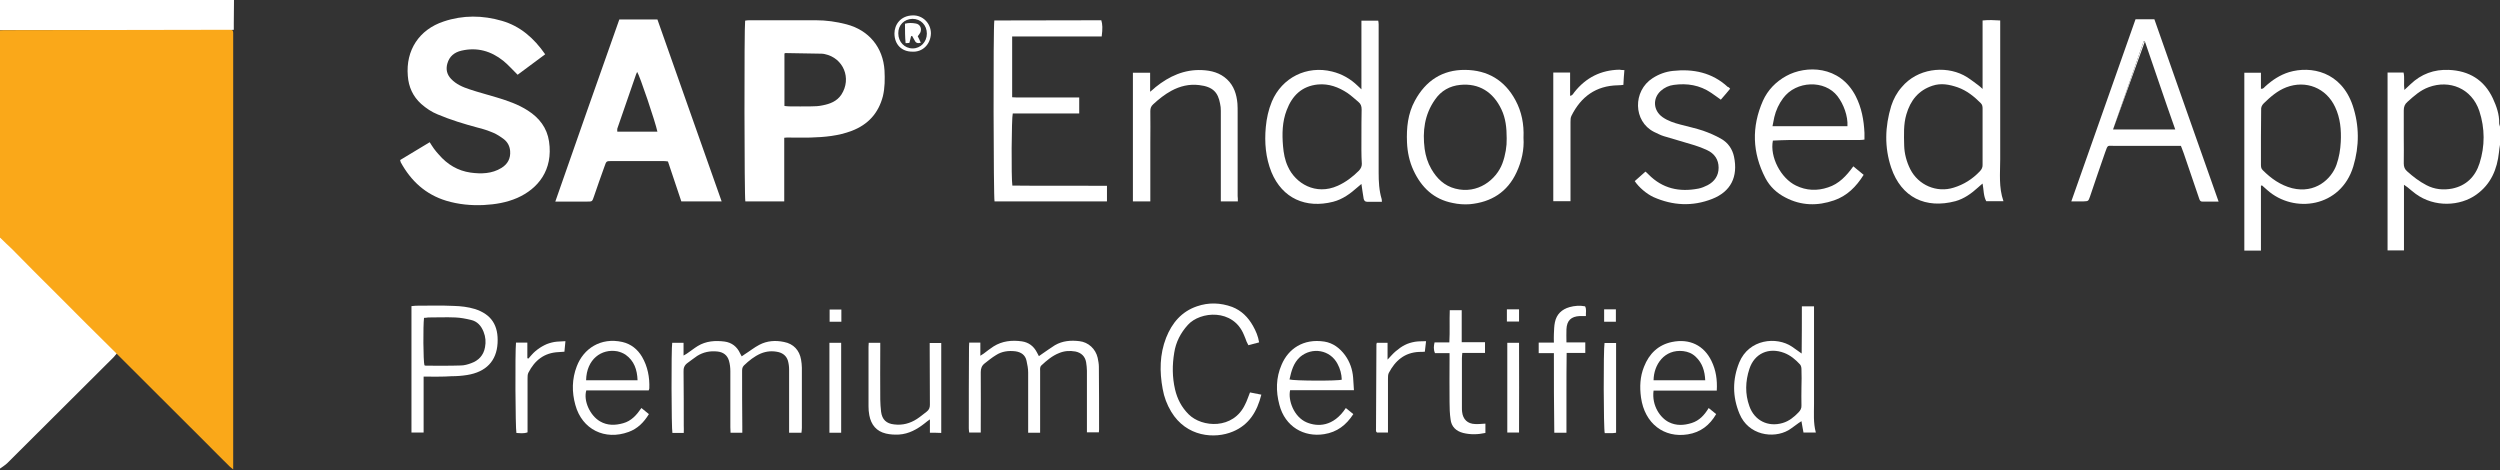 <?xml version="1.0" encoding="UTF-8"?>
<!-- Generator: Adobe Illustrator 27.4.1, SVG Export Plug-In . SVG Version: 6.00 Build 0)  -->
<svg xmlns="http://www.w3.org/2000/svg" xmlns:xlink="http://www.w3.org/1999/xlink" version="1.1" id="Layer_1" x="0px" y="0px" viewBox="0 0 1234 232" style="enable-background:new 0 0 1234 232;" xml:space="preserve">
<rect x="0" y="0" width="1234" height="232" fill="#333333" stroke="none"/>
<style type="text/css">
	.st0{fill:#FFFFFF;}
	.st1{fill:#FAA819;}
</style>
<g id="_x36_hTVnz_00000173161906250050355570000007547340407672683664_">
	<g>
		<path class="st0" d="M0,116.9c1.3,1.1,2.7,2.2,3.9,3.4c17.3,17.2,34.5,34.5,51.8,51.7c0.7,0.7,1.3,1.4,2.1,2.3    c-0.7,0.8-1.2,1.4-1.7,2c-17.4,17.4-34.9,34.8-52.4,52.2c-1.1,1.1-2.5,1.9-3.7,2.8C0,193.2,0,155.1,0,116.9z"></path>
		<path class="st0" d="M115.5,0c0,3.9-0.1,7.8-0.1,11.7c0,0.9,0,1.8,0,3c-1.4,0.1-2.6,0.2-3.9,0.2c-26,0-52.1,0-78.1,0    c-9.6,0-19.1,0-28.7,0c-1.6,0-3.1,0-4.7,0C0,10,0,5,0,0C38.5,0,77,0,115.5,0z"></path>
		<path class="st0" d="M1234,71.5c-0.2,1.2-0.4,2.4-0.5,3.6c-0.9,8.5-4,15.8-11.1,20.9c-8,5.8-20.7,6.5-30-0.3    c-1.4-1-2.7-2.2-4.1-3.3c-0.4-0.3-0.9-0.6-1.7-1.2c0,11,0,21.6,0,32.4c-2.8,0-5.4,0-8.1,0c0-29.2,0-58.5,0-87.8c2.6,0,5.2,0,7.9,0    c0.6,2.6,0,5.4,0.4,8.6c1.2-1.1,2.1-1.9,3-2.8c5.3-5.1,11.7-7.4,18.9-7.1c10,0.4,17.5,4.9,21.8,14.1c1.8,3.9,3.2,7.9,3.1,12.2    c0,0.7,0.4,1.4,0.5,2.1C1234,65.8,1234,68.6,1234,71.5z M1186.5,67.5C1186.5,67.5,1186.5,67.5,1186.5,67.5c0,4.4,0.1,8.8,0,13.2    c0,1.7,0.5,2.9,1.7,3.9c2.9,2.6,6,5,9.5,6.8c4,2.1,8.3,2.5,12.6,1.7c7-1.4,11.5-5.9,13.6-12.5c2.7-8.5,2.7-17.2-0.1-25.8    c-3.8-11.3-14.8-15.5-24.9-11.8c-4.2,1.5-7.4,4.4-10.6,7.3c-1.3,1.1-1.8,2.4-1.8,4.2C1186.5,58.9,1186.5,63.2,1186.5,67.5z"></path>
		<path class="st0" d="M269.1,26.8c-4.7,3.5-9.2,6.8-13.6,10.1c-2.5-2.4-4.6-4.9-7.1-6.9c-6-4.8-12.9-6.8-20.6-5    c-3.5,0.8-6,2.8-7,6.4c-0.8,2.9-0.2,5.4,1.9,7.6c2.5,2.6,5.7,4,9.1,5.1c4.4,1.5,8.9,2.6,13.4,4c5.3,1.6,10.6,3.4,15.4,6.5    c5.6,3.6,9.4,8.5,10.4,15.2c2.1,14.2-5.5,23.4-15.7,27.9c-5.3,2.3-10.8,3.2-16.5,3.5c-6.3,0.3-12.5-0.3-18.5-2.1    c-10.2-3.1-17.4-9.7-22.5-19c-0.1-0.2-0.1-0.5-0.3-1.1c4.8-2.9,9.6-5.8,14.6-8.8c0.8,1.2,1.4,2.3,2.1,3.2c0.7,1,1.6,2,2.4,2.9    c4.2,4.9,9.4,8,15.7,8.9c5.2,0.7,10.5,0.6,15.2-2.3c3.1-1.9,4.6-4.7,4.3-8.4c-0.2-2.4-1.3-4.4-3.1-5.8c-1.6-1.2-3.4-2.4-5.3-3.2    c-2.4-1-5-1.9-7.6-2.5c-6.7-1.8-13.3-3.8-19.7-6.5c-3-1.2-5.7-3-8.2-5.2c-4.1-3.7-6.2-8.4-6.6-13.8c-1.1-12.7,5.6-22.9,17.7-26.9    c9.5-3.2,19.2-3.1,28.8-0.3C256.7,12.9,263.5,18.7,269.1,26.8z"></path>
		<path class="st0" d="M387.1,68c0,10.5,0,20.9,0,31.4c-6.6,0-12.9,0-19.2,0c-0.5-1.8-0.6-85.8-0.1-89.2c0.6-0.1,1.2-0.2,1.9-0.2    c11,0,22,0,33,0c5.1,0,10.1,0.7,15.1,2c11.1,2.9,18.1,11.4,18.8,22.8c0.2,4.2,0.2,8.5-0.8,12.7c-2.2,8.4-7.3,14-15.4,17.1    c-6.6,2.5-13.4,3.1-20.4,3.3c-3.3,0.1-6.7,0-10,0C389,67.8,388.2,67.9,387.1,68z M387.2,26.4c0,8.7,0,17.2,0,25.9    c0.9,0.1,1.6,0.2,2.3,0.2c3.7,0,7.3,0.1,11,0c1.8,0,3.7-0.1,5.5-0.5c3.7-0.7,7.1-2,9.3-5.3c5.2-8,1-18.1-8.2-20    c-0.5-0.1-1-0.2-1.5-0.2c-5.8-0.1-11.6-0.2-17.5-0.3C387.9,26.1,387.6,26.2,387.2,26.4z"></path>
		<path class="st0" d="M305.7,9.6c6.3,0,12.5,0,18.8,0c10.5,29.9,21.1,59.7,31.7,89.8c-6.9,0-13.3,0-19.9,0    c-2.2-6.6-4.4-13.1-6.6-19.7c-0.8-0.1-1.4-0.2-2.1-0.2c-8.6,0-17.2,0-25.7,0c-2.6,0-2.6,0-3.5,2.6c-1.8,4.9-3.5,9.9-5.2,14.8    c-0.9,2.6-0.8,2.6-3.4,2.6c-4.2,0-8.3,0-12.5,0c-0.9,0-1.8,0-3.2,0C284.6,69.4,295.1,39.5,305.7,9.6z M324.5,65    c-1-4.8-8.8-27.9-10-29.5c-0.2,0.4-0.4,0.8-0.5,1.1c-3.1,9-6.2,17.9-9.3,26.9c-0.1,0.4,0,0.9,0,1.5C311.2,65,317.7,65,324.5,65z"></path>
		<path class="st0" d="M546.4,91.7c0,2.8,0,5.1,0,7.7c-18.6,0-37.1,0-55.5,0c-0.5-1.7-0.7-85.8-0.1-89.3c17.6-0.1,35.2,0,52.8-0.1    c0.6,1.9,0.7,4.1,0.2,8c-14.7,0-29.3,0-44.2,0c0,10.1,0,19.9,0,30c2.6,0.2,5.3,0.1,8.1,0.1c2.8,0,5.7,0,8.5,0c2.7,0,5.5,0,8.2,0    c2.7,0,5.4,0,8.3,0c0,2.8,0,5.2,0,7.9c-11.1,0-21.9,0-32.8,0c-0.6,1.9-0.8,31.7-0.2,35.6C515.1,91.8,530.7,91.6,546.4,91.7z"></path>
		<path class="st0" d="M978.6,43.9c0-11.6,0-22.6,0-33.8c2.9-0.3,5.7-0.2,8.7,0c0,1.2,0,2.2,0,3.1c0,21.8,0,43.6,0,65.4    c0,6.9-0.8,13.8,1.6,20.7c-3,0-5.7,0-8.5,0c-1.4-2.6-1.2-5.5-1.8-8.7c-0.9,0.8-1.6,1.3-2.2,1.9c-3.3,3-6.9,5.6-11.2,6.8    c-14.7,3.9-26.7-1.8-31.7-16.5c-3.4-10.1-3.1-20.3,0-30.5c1.1-3.4,2.8-6.6,5.2-9.3c7.7-9.2,21.1-10.7,30.5-5.9    c2.6,1.3,4.8,3.2,7.2,4.9C977.1,42.5,977.6,43,978.6,43.9z M978.6,67.6C978.6,67.6,978.6,67.6,978.6,67.6c0-4.7,0-9.3,0-14    c0-1-0.1-1.9-0.9-2.7c-3.3-3.3-6.9-6.2-11.4-7.8c-4.1-1.4-8.2-2.2-12.4-0.8c-7,2.3-10.9,7.3-12.9,14.1c-1.5,5-1.2,10.2-1.1,15.4    c0.1,4.1,1.2,8.1,3,11.7c4,7.9,13.1,11.8,21.5,9.1c4.9-1.5,9.2-4.2,12.8-8c1-1,1.5-2.1,1.4-3.5C978.6,76.6,978.6,72.1,978.6,67.6z    "></path>
		<path class="st0" d="M1095.1,99.5c-2.9,0-5.5,0-8,0c-1.2,0-1.4-0.9-1.7-1.8c-2.5-7.3-5-14.7-7.5-22c-0.4-1.2-0.9-2.3-1.4-3.7    c-0.9,0-1.8,0-2.7,0c-10.1,0-20.2,0-30.2,0c-3.5,0-3.1-0.7-4.5,3.2c-2.6,7.3-5,14.6-7.5,21.9c-0.8,2.2-0.8,2.2-3.1,2.3    c-1.9,0-3.8,0-6.1,0c10.6-30.2,21.2-60,31.7-89.9c3.1,0,6.1,0,9.3,0C1073.9,39.4,1084.4,69.3,1095.1,99.5z M1043,63.9    c10.3,0,20.3,0,30.7,0c-5.2-14.6-10-29.1-15-43.5c-0.2,0-0.4,0-0.6,0C1053.1,34.9,1048.1,49.3,1043,63.9z"></path>
		<path class="st0" d="M672,44.1c0-6.2,0-11.8,0-17.3c0-5.5,0-10.9,0-16.6c2.8,0,5.4,0,8.3,0c0.1,0.6,0.2,1.2,0.2,1.8    c0,24.4,0,48.8,0,73.2c0,4.4,0.2,8.8,1.5,13.1c0.1,0.3,0,0.6,0.1,1.3c-2.5,0-4.9,0-7.3,0c-1,0-1.5-0.6-1.7-1.5    c-0.4-2.3-0.7-4.6-1.1-7.3c-0.7,0.6-1.3,1.1-1.9,1.6c-3.6,3.2-7.4,6-12.1,7.2c-13.4,3.4-25-1.6-30.4-14.6    c-2.9-7.2-3.5-14.7-2.8-22.3c0.4-4.3,1.3-8.5,3-12.6c5-11.8,17.2-17.9,29.7-14.8c4.9,1.2,9.1,3.6,12.7,7.1    C670.6,42.8,671.1,43.2,672,44.1z M672,67.5C672,67.5,672,67.5,672,67.5c0-4.5,0-9,0.1-13.5c0-1.6-0.4-2.7-1.6-3.7    c-1.8-1.5-3.5-3.1-5.4-4.4c-4.4-2.9-9.2-4.7-14.6-4.2c-7.9,0.8-12.7,5.5-15.4,12.7c-2.2,5.7-2.3,11.7-1.8,17.7    c0.3,3.5,0.9,6.9,2.4,10.1c3.7,8.3,13.7,14.4,24.6,9.5c4-1.8,7.4-4.4,10.5-7.5c0.9-1,1.4-2,1.4-3.3C671.9,76.4,672,71.9,672,67.5z    "></path>
		<path class="st0" d="M1116,91.7c0,10.6,0,21.2,0,32c-2.8,0-5.5,0-8.2,0c0-29.3,0-58.5,0-87.8c2.8,0,5.4,0,8.2,0c0,2.7,0,5.3,0,7.9    c1.2,0.2,1.6-0.7,2.2-1.2c3.4-3.1,7.2-5.6,11.7-7c10.8-3.2,25.7-0.3,31.4,16.5c3.3,9.9,3.3,20,0.3,30    c-6.1,20.3-29.3,23.5-42.5,11.7c-0.9-0.8-1.7-1.5-2.6-2.3C1116.4,91.5,1116.2,91.6,1116,91.7z M1116,67.6    C1116,67.6,1116,67.6,1116,67.6c0,4.6,0,9.1,0,13.7c0,1,0.1,2,0.9,2.7c4.1,4.1,8.7,7.4,14.5,8.9c11.4,2.8,19.4-4.5,21.9-11.6    c1.3-3.7,1.9-7.4,2.1-11.2c0.3-5.9-0.2-11.8-2.8-17.3c-4.4-9.4-14.4-13.4-24.1-9.7c-4.4,1.7-7.8,4.7-11.1,7.9c-1,1-1.4,2-1.3,3.3    C1116.1,58.7,1116,63.2,1116,67.6z"></path>
		<path class="st0" d="M914.8,82.1c1.8,1.5,3.4,2.8,5.1,4.2c-3.7,5.9-8.2,10.4-14.6,12.6c-8.1,2.8-16.2,2.7-24-1.4    c-4.3-2.2-7.7-5.4-9.9-9.6c-6.5-12.5-6.9-25.3-1.2-38.2c2.4-5.3,6.4-9.4,11.5-12.2c9.6-5.3,26.4-5.4,34.3,10    c2.9,5.7,4,11.8,4.3,18.1c0,1,0,2,0,3.3c-0.7,0.1-1.5,0.2-2.3,0.2c-11.5,0-23,0-34.5,0c-2.8,0-5.6,0.2-8.4,0.3    c-1.6,8,3.9,18.6,11.4,22.2c5.1,2.5,10.5,2.7,15.8,0.9C907.7,90.8,911.4,86.8,914.8,82.1z M911.9,62.3c0.3-5-1.9-10.9-4.9-14.8    c-6.3-8.2-20.4-7.7-26.8,0.9c-2.1,2.8-3.6,6-4.4,9.4c-0.3,1.4-0.6,2.8-0.9,4.5C887.5,62.3,899.6,62.3,911.9,62.3z"></path>
		<path class="st0" d="M752,68c0.4,5.8-0.9,11.6-3.4,17c-4.5,9.8-12.5,14.8-23.1,15.8c-2.8,0.2-5.7,0-8.4-0.6    c-9.4-1.8-15.5-7.7-19.4-16.1c-2-4.3-3-9-3.2-13.8c-0.3-7.2,0.4-14.2,3.9-20.6c5.3-9.8,13.5-15.3,24.8-15.2    c11.1,0.1,19.5,5.1,24.8,14.9C751.1,55.1,752.3,61.3,752,68z M743.7,68.3c0-5.2-0.5-9.9-2.6-14.3c-4.1-8.7-11.2-13-20.3-12.1    c-5.2,0.5-9.5,2.9-12.5,7.3c-5.2,7.4-6.2,15.6-5.1,24.3c0.5,3.5,1.5,6.8,3.3,9.9c2.7,4.7,6.4,8.3,11.8,9.7    c11.1,2.9,20.3-4.4,23.3-12.5C743.1,76.5,743.8,72.2,743.7,68.3z"></path>
		<path class="st0" d="M611,99.4c-3,0-5.5,0-8.4,0c0-1.4,0-2.7,0-4c0-13.6,0-27.1,0-40.7c0-1.2-0.1-2.5-0.4-3.7    c-1-5.2-3.3-8.2-10.3-9c-4.9-0.6-9.4,0.5-13.7,2.8c-3.3,1.8-6.2,4.1-9,6.7c-1,0.9-1.4,1.9-1.4,3.3c0.1,5.2,0,10.5,0,15.7    c0,8.7,0,17.3,0,26c0,0.9,0,1.8,0,2.9c-3,0-5.7,0-8.6,0c0-21.1,0-42.2,0-63.5c2.8,0,5.5,0,8.5,0c0,3,0,5.9,0,9.4    c1.2-1,2-1.6,2.7-2.3c6.7-5.4,14.2-8.8,22.9-8.4c4.6,0.2,8.9,1.3,12.4,4.6c3.4,3.2,4.7,7.4,5.1,11.9c0.1,1.5,0.1,3,0.1,4.5    c0,13.7,0,27.5,0,41.2C611,97.5,611,98.3,611,99.4z"></path>
		<path class="st0" d="M854,43.8c-1.5,1.8-3,3.6-4.6,5.4c-1.7-1.2-3.3-2.4-4.8-3.4c-5.6-3.8-11.8-4.8-18.4-3.9    c-2.4,0.3-4.6,1.3-6.5,3c-4.1,3.8-3.6,9.7,0.9,12.9c2.7,1.9,5.8,2.9,8.9,3.7c3.7,1,7.5,1.8,11.1,3c3.1,1.1,6.2,2.4,9.1,4.1    c3.3,1.9,5.4,5,6.2,8.7c2.1,10-1.6,17.3-10.8,20.9c-9.7,3.8-19.4,3.3-28.9-0.9c-3.5-1.6-7.3-4.9-9.3-7.9c1.7-1.5,3.4-3,5.3-4.7    c0.3,0.3,1,0.8,1.5,1.4c6.9,7,15.2,8.8,24.6,7c1.6-0.3,3.2-1,4.6-1.7c3.4-1.8,5.4-4.7,5.4-8.6c0-4-2-7-5.7-8.7    c-2.6-1.2-5.4-2.2-8.2-3c-4.4-1.4-8.8-2.5-13.2-3.9c-1.7-0.5-3.2-1.4-4.8-2.1c-10.3-5.2-10.5-20.2-0.7-26.5c3.1-2,6.4-3.2,10-3.6    c10.1-1.1,19.4,0.8,27.1,7.9C853.3,43,853.6,43.3,854,43.8z"></path>
		<path class="st0" d="M337.5,213.7c-2.2,0-4,0-5.6,0c-0.5-1.9-0.6-41.8-0.1-44.5c1.8,0,3.6,0,5.6,0c0,2,0,4,0,6.3    c0.8-0.5,1.3-0.7,1.7-1c1.8-1.2,3.5-2.6,5.3-3.7c4.1-2.5,8.7-2.8,13.3-2.2c3.5,0.5,6.1,2.5,7.6,5.8c0.2,0.4,0.5,0.9,0.8,1.5    c0.6-0.4,1.1-0.8,1.6-1.1c2.4-1.5,4.6-3.3,7.1-4.6c3.8-2,8-2.3,12.2-1.4c4.7,0.9,7.6,4.1,8.4,8.7c0.2,1.3,0.4,2.6,0.4,4    c0,9.9,0,19.8,0,29.7c0,0.7-0.1,1.5-0.2,2.4c-2,0-3.8,0-6.1,0c0-0.9,0-1.8,0-2.7c0-9.5,0-19,0-28.5c0-1.5-0.2-3-0.6-4.4    c-0.7-2.2-2.3-3.6-4.6-4.2c-3-0.7-5.9-0.5-8.8,0.7c-3.2,1.4-5.8,3.5-8.3,5.9c-0.9,0.9-0.9,1.9-0.9,3c0,9,0,18,0.1,27    c0,1,0,2,0,3.2c-2,0-3.8,0-5.8,0c0-0.9-0.1-1.8-0.1-2.7c0-9.2,0-18.5,0-27.7c0-1.7-0.2-3.5-0.7-5.2c-0.8-2.7-2.8-4.2-5.7-4.5    c-3.6-0.4-7,0.3-10,2.2c-1.7,1.1-3.2,2.4-4.8,3.5c-1.5,1.1-2,2.5-1.9,4.3c0.1,8.9,0.1,17.8,0.1,26.7    C337.6,211.3,337.5,212.4,337.5,213.7z"></path>
		<path class="st0" d="M513.4,213.6c-2.2,0-3.9,0-5.9,0c0-1,0-1.9,0-2.8c0-9,0-18,0-27c0-1.9-0.4-3.8-0.8-5.7    c-0.6-2.9-2.7-4.3-5.5-4.7c-3.4-0.4-6.7,0-9.6,1.9c-2,1.2-3.8,2.7-5.6,4.1c-1.4,1.1-1.9,2.5-1.9,4.3c0.1,9,0,18,0,27    c0,0.9,0,1.8,0,2.8c-2,0-3.7,0-5.7,0c-0.1-0.7-0.2-1.4-0.2-2.1c0-13.3,0-26.6,0.1-40c0-0.7,0.1-1.5,0.1-2.3c1.8,0,3.6,0,5.5,0    c0,2.1,0,4.1,0,6.5c0.8-0.5,1.3-0.8,1.7-1.1c1.6-1.2,3.2-2.5,4.8-3.5c4.3-2.7,9.1-3.2,14-2.5c3.3,0.5,5.8,2.3,7.4,5.4    c0.3,0.6,0.6,1.1,1,1.9c0.6-0.4,1.1-0.8,1.7-1.2c2.1-1.4,4.1-2.9,6.2-4.2c3.8-2.2,7.9-2.5,12.1-2c4.4,0.5,8,3.8,9,8.2    c0.3,1.5,0.6,3,0.6,4.4c0.1,10.3,0.1,20.6,0.1,31c0,0.4-0.1,0.8-0.1,1.4c-1.9,0-3.7,0-5.9,0c0-0.9,0-1.8,0-2.7    c0-9.2,0-18.5,0-27.7c0-1.4-0.2-2.8-0.4-4.2c-0.5-2.9-2.4-4.7-5.3-5.3c-2.8-0.5-5.5-0.3-8.1,0.8c-3.3,1.3-6,3.6-8.6,6    c-0.9,0.8-0.7,1.8-0.7,2.8c0,9.2,0,18.3,0,27.5C513.4,211.5,513.4,212.4,513.4,213.6z"></path>
		<path class="st0" d="M889.4,151.2c2.1,0,3.9,0,6,0c0,1.1,0,2.1,0,3c0,15.1,0,30.1,0,45.2c0,4.6-0.4,9.3,0.9,14.1    c-2.1,0-3.9,0-6.1,0c-0.3-1.8-0.7-3.6-1-5.6c-0.5,0.3-1,0.6-1.4,0.9c-1.7,1.2-3.3,2.5-5.1,3.6c-7.4,4.2-19.7,2.5-24.1-8.2    c-3.5-8.4-3.5-16.9-0.1-25.3c4.8-11.6,18.4-12.9,26-7.8c1.5,1,2.9,2.1,4.8,3.4C889.4,166.5,889.4,158.9,889.4,151.2z M889.2,191.2    C889.2,191.2,889.2,191.2,889.2,191.2c0.1-3,0.1-6,0-9c0-0.8-0.2-1.7-0.7-2.3c-2.2-2.4-4.7-4.5-7.8-5.7    c-7.6-2.9-14.7,0.2-17.2,7.9c-2,6.1-2.2,12.3,0,18.4c2.5,7.1,9.2,10.4,16.4,8.3c3.1-0.9,5.6-2.9,7.8-5.2c1-1,1.6-2.1,1.5-3.5    C889.1,197.1,889.2,194.1,889.2,191.2z"></path>
		<path class="st0" d="M209.1,185.9c0,9.4,0,18.4,0,27.6c-2.1,0-4,0-6,0c0-20.8,0-41.5,0-62.4c0.8-0.1,1.5-0.1,2.2-0.2    c6.2,0,12.5-0.2,18.7,0.1c3.5,0.1,7,0.5,10.3,1.5c8.3,2.6,11.8,8.2,11.3,16.9c-0.5,8.8-5.7,14.2-15,15.7c-2.5,0.4-5.1,0.6-7.7,0.6    C218.5,186,214,185.9,209.1,185.9z M209.3,156.9c-0.5,3.7-0.4,21.5,0.2,23.4c0.2,0.1,0.5,0.2,0.7,0.2c5.7,0,11.5,0.1,17.2-0.1    c1.7,0,3.5-0.5,5.1-1.1c3.7-1.3,6.2-3.9,6.9-7.9c0.5-2.6,0.3-5.1-0.7-7.6c-1.2-3-3.1-5.2-6.3-5.9c-2.5-0.6-5.1-1.1-7.6-1.2    c-4.5-0.2-9,0-13.5,0C210.7,156.8,210.1,156.9,209.3,156.9z"></path>
		<path class="st0" d="M617,193.7c1.7,0.3,3.5,0.7,5.6,1.1c-2.1,8.4-6.1,14.9-14,18.2c-9,3.8-23,2.7-30.5-9.8    c-2.1-3.5-3.5-7.2-4.2-11.2c-1.6-8.6-1.5-17.1,1.7-25.3c2.9-7.3,7.6-12.9,15.2-15.5c5.8-2,11.6-1.8,17.4,0.3    c4.6,1.8,7.9,5.1,10.3,9.4c1.4,2.5,2.5,5,3,8.1c-1.8,0.5-3.5,0.9-5.3,1.4c-0.3-0.6-0.6-1.2-0.9-1.8c-0.4-1.1-0.8-2.2-1.3-3.3    c-5.3-13.1-21.6-11.7-27.7-4.9c-3.6,4-5.9,8.5-6.7,13.7c-1,6-1,12.1,0.4,18.1c1.1,4.7,3.2,8.8,6.7,12.3c6.6,6.6,22.1,7.6,27.9-4.9    C615.5,197.9,616.1,195.9,617,193.7z"></path>
		<path class="st0" d="M801.8,34.6c-0.2,2.5-0.4,4.8-0.5,7.3c-0.9,0.1-1.8,0.2-2.7,0.2c-10.8,0.2-18.2,5.6-22.9,15    c-0.5,0.9-0.5,2.1-0.5,3.1c0,12,0,24,0,36c0,1,0,2,0,3.1c-2.9,0-5.6,0-8.5,0c0-21.1,0-42.2,0-63.5c2.7,0,5.4,0,8.3,0    c0,3.8,0,7.6,0,11.5c1.3-0.2,1.6-1.2,2.1-1.8c5.7-7.2,13.1-10.9,22.2-11.1C800,34.5,800.8,34.6,801.8,34.6z"></path>
		<path class="st0" d="M847.4,192.8c-10.5,0-20.9,0-31.2,0c-1,7.6,3.5,13.6,7.6,15.6c3.6,1.8,7.4,1.6,11.2,0.4    c3.8-1.2,6.3-3.9,8.4-7.4c1.3,1.1,2.4,2,3.7,3c-3.2,5.5-7.7,9-14,10c-11.7,1.9-21.3-5.3-23.1-18.2c-0.7-5.2-0.5-10.3,1.5-15.2    c2.5-6.4,7-10.8,13.8-12.2c8.7-1.8,15.8,1.7,19.5,9.4C847,182.7,847.7,187.5,847.4,192.8z M841.7,187.7c-0.2-4.5-1.4-8.5-4.7-11.6    c-1.8-1.7-3.8-2.5-6.2-2.8c-9.2-1-14.5,6.6-14.6,14.4C824.6,187.7,833,187.7,841.7,187.7z"></path>
		<path class="st0" d="M320.2,192.7c-10.3,0-20.6,0-30.8,0c-1.5,5.1,1.8,12.4,6.8,15.3c3.6,2.1,7.5,2,11.4,0.9c4-1.1,6.6-4,9-7.5    c1.3,1,2.4,1.9,3.7,3c-2.5,4.1-5.6,7.2-10,8.8c-11.7,4.3-23-1.2-26.3-13.3c-1.8-6.4-1.7-12.9,0.7-19.1c3.3-8.7,11.8-14.4,22.5-12    c4.3,1,7.5,3.6,9.7,7.3c2.8,4.8,3.8,10.1,3.6,15.6C320.5,192,320.3,192.3,320.2,192.7z M314.7,187.7c-0.2-5.3-1.7-9.6-5.9-12.6    c-1.2-0.8-2.7-1.4-4.1-1.7c-7.8-1.4-15.2,3.9-15.4,14.3C297.6,187.7,306,187.7,314.7,187.7z"></path>
		<path class="st0" d="M664.3,201.4c1.3,1,2.4,2,3.7,3c-3.5,5.4-8,8.9-14.4,9.9c-10,1.6-19.3-3.7-22.1-14.5    c-1.8-6.7-1.7-13.4,1.1-19.8c3.3-7.8,10.7-13,21.1-11.4c4.3,0.7,7.6,3.2,10.2,6.7c2.4,3.3,3.7,7.1,4,11.1c0.2,2,0.2,4,0.4,6.2    c-10.7,0-21.1,0-31.5,0c-1.1,4.9,1.8,13.2,8.2,15.9C650.3,210.7,658.1,210.8,664.3,201.4z M636.5,187.3c2.1,0.7,23.8,0.8,25.8,0.1    c-0.1-2.8-0.8-5.4-2.1-7.8c-3.6-6.9-12.5-8.5-18.5-3.4C638.4,179.2,637.4,183.2,636.5,187.3z"></path>
		<path class="st0" d="M459,213.6c0-2.1,0-4,0-6.6c-1.1,0.8-1.8,1.3-2.5,1.9c-3.8,3-7.9,5.3-12.8,5.6c-2.1,0.1-4.3,0-6.4-0.5    c-4.7-1.1-7.3-4.3-8.2-9c-0.3-1.5-0.4-3-0.4-4.5c0-9.7,0-19.5,0-29.2c0-0.7,0.1-1.3,0.1-2.1c1.9,0,3.6,0,5.7,0c0,1.1,0,2,0,3    c0,8.3-0.1,16.6,0,25c0,2,0.2,4,0.4,6c0.5,3.9,2.6,5.9,6.5,6.3c4.1,0.5,7.8-0.5,11.2-2.7c1.7-1.1,3.2-2.4,4.8-3.6    c1.2-0.9,1.6-2,1.6-3.4c-0.1-9.2,0-18.5-0.1-27.7c0-0.9,0-1.8,0-2.8c2,0,3.8,0,5.7,0c0,14.8,0,29.5,0,44.4    C462.8,213.6,461,213.6,459,213.6z"></path>
		<path class="st0" d="M733.2,209.1c0,1.6,0,3.1,0,4.6c-3.7,0.8-7.4,0.9-11,0c-3.5-0.9-5.8-3.1-6.2-6.7c-0.4-2.8-0.5-5.6-0.5-8.5    c-0.1-7.1,0-14.2,0-21.2c0-0.9,0-1.8,0-3c-2.5,0-4.9,0-7.2,0c-0.8-1.9-0.6-3.5-0.2-5.3c2.4,0,4.7,0,7.3,0c0.3-5.4,0-10.6,0.2-15.9    c2,0,3.8,0,5.9,0c0,5.2,0,10.3,0,15.8c4,0,7.6,0,11.5,0c0,1.9,0,3.4,0,5.3c-3.7,0-7.4,0-11.2,0c-0.1,1.1-0.2,1.9-0.2,2.7    c0,8.1,0,16.2,0,24.2c0,0.7,0,1.5,0.1,2.2c0.4,3.7,2.7,5.9,6.4,6C729.7,209.4,731.3,209.2,733.2,209.1z"></path>
		<path class="st0" d="M767,174.3c-2.8,0-5.1,0-7.5,0c0-1.8,0-3.3,0-5.2c2.5,0,4.8,0,7.5,0c0-1.6-0.1-2.9,0-4.3    c0.1-1.9,0.1-3.8,0.5-5.7c0.8-4,3.4-6.4,7.2-7.5c2.5-0.7,5.1-0.9,7.7-0.4c0.8,1.5,0.3,3,0.4,4.8c-1.1,0-2.1,0-3,0    c-4.3,0.2-6.4,2.2-6.6,6.5c-0.1,2.1,0,4.1,0,6.5c3.2,0,6.1,0,9.3,0c0,1.8,0,3.4,0,5.2c-2.9,0-5.9,0-9.2,0    c-0.1,6.8-0.1,13.2-0.1,19.7c0,6.5,0,13,0,19.7c-2,0-3.9,0-6,0C767,200.6,767,187.6,767,174.3z"></path>
		<path class="st0" d="M254.7,169.1c1.9,0,3.6,0,5.6,0c0,2.6,0,5.1,0,7.7c0.2,0.1,0.3,0.1,0.5,0.2c1.1-1.2,2.2-2.6,3.4-3.6    c1.4-1.2,2.9-2.2,4.5-3c1.5-0.8,3.3-1.3,4.9-1.6c1.7-0.3,3.4-0.2,5.5-0.4c-0.2,1.9-0.3,3.5-0.5,5.2c-1.1,0.1-2,0.1-2.9,0.2    c-7.1,0.3-11.8,4.1-14.9,10.2c-0.4,0.8-0.4,1.9-0.4,2.9c0,7.9,0,15.8,0,23.7c0,0.9,0,1.8,0,2.8c-1.9,0.7-3.7,0.4-5.5,0.3    C254.4,211.7,254.2,173.8,254.7,169.1z"></path>
		<path class="st0" d="M679.6,169.2c1.7,0,3.4,0,5.3,0c0,2.7,0,5.2,0,8.3c1.6-1.7,2.7-3,4-4.1c1.4-1.2,2.9-2.3,4.5-3.1    c1.5-0.8,3.3-1.3,5-1.6c1.7-0.3,3.4-0.2,5.5-0.3c-0.2,1.9-0.4,3.5-0.6,5.2c-1,0.1-1.9,0.1-2.8,0.1c-7.2,0.3-11.8,4.3-15,10.4    c-0.4,0.8-0.4,1.9-0.4,2.9c0,7.9,0,15.8,0,23.7c0,0.9,0,1.8,0,2.8c-2,0-3.7,0-5.4,0c-0.1-0.1-0.1-0.1-0.2-0.2    c-0.1-0.1-0.1-0.1-0.2-0.2c-0.1-0.5-0.2-1-0.1-1.5c0.1-13.9,0.1-27.8,0.2-41.7C679.4,169.8,679.5,169.6,679.6,169.2z"></path>
		<path class="st0" d="M797.7,213.6c-0.8,0.1-1.4,0.2-1.9,0.2c-1.2,0-2.5,0-3.7,0c-0.6-1.9-0.7-41.3-0.1-44.5c1.8,0,3.7,0,5.7,0    C797.7,184,797.7,198.6,797.7,213.6z"></path>
		<path class="st0" d="M415.2,213.6c-2,0-3.8,0-5.8,0c0-14.8,0-29.6,0-44.4c2,0,3.8,0,5.8,0C415.2,183.9,415.2,198.6,415.2,213.6z"></path>
		<path class="st0" d="M744,213.5c0-14.8,0-29.5,0-44.3c1.9,0,3.6,0,5.8,0c0.1,14.7,0,29.4,0,44.3    C747.8,213.5,746.1,213.5,744,213.5z"></path>
		<path class="st0" d="M450.3,25.5c-5.3,0-8.8-3.6-8.8-9c0-4.2,2.9-8.8,9.1-8.9c4.9-0.1,8.9,3.9,8.9,8.9    C459.3,22.1,455.2,25.8,450.3,25.5z M443.4,16.5c0,4.2,3.1,7.4,7.1,7.4c3.9,0,7-3.2,7-7.3c0-4.2-3-7.3-7.1-7.3    C446.3,9.4,443.3,12.4,443.4,16.5z"></path>
		<path class="st0" d="M743.8,152.7c2.1,0,4,0,6,0c0,2,0,3.9,0,6c-1.9,0-3.8,0-6,0C743.8,156.8,743.8,154.9,743.8,152.7z"></path>
		<path class="st0" d="M797.6,158.8c-2.1,0-3.9,0-5.8,0c0-2,0-4,0-6.1c1.9,0,3.8,0,5.8,0C797.6,154.8,797.6,156.7,797.6,158.8z"></path>
		<path class="st0" d="M409.5,152.8c1.9,0,3.8,0,5.8,0c0,2,0,3.9,0,6c-1.9,0-3.7,0-5.8,0C409.5,156.8,409.5,154.8,409.5,152.8z"></path>
		<path class="st0" d="M1043,63.9c5.1-14.6,10.1-29,15.1-43.4c0.2,0,0.4,0,0.6,0"></path>
		<path class="st0" d="M449.7,17.9c0.2-0.1,0.3-0.1,0.5-0.2c0.4,0.8,0.9,1.5,1.3,2.3c0.6,1.3,1.6,1.5,3,1.1c-0.5-1.2-1-2.2-1.5-3.2    c0.4-0.6,0.9-1.1,1.2-1.7c1-2,0-4.3-2.2-4.6c-1.7-0.3-3.4-0.4-5.3,0.1c0,3.3,0,6.4,0.3,9.6c0.9-0.1,1.9,0,1.9-0.2    C449.2,20.1,449.4,19,449.7,17.9z"></path>
	</g>
</g>
<g id="lQSsoH_00000040556116598692510480000002090222106405671852_">
	<g>
		<path class="st1" d="M0,117.2C0,83.2,0,49.1,0,15c0.7,0,1.3-0.1,2-0.1c37.2-0.1,74.3-0.1,111.5-0.2c1.2,0,1.6,0.3,1.6,1.5    c0,71.3,0,142.6,0,213.9c0,0.4,0,0.9,0,1.6c-0.8-0.7-1.3-1-1.8-1.5c-4-3.9-7.9-7.9-11.8-11.8c-14.7-14.7-29.4-29.4-44.1-44    c-9.8-9.7-19.6-19.4-29.3-29.2c-7.5-7.4-14.9-14.9-22.3-22.4C3.8,121,1.9,119.1,0,117.2z"></path>
		<path class="st0" d="M111.8,14c-1.8,0.1-3.6,0.2-5.4,0.2c-29.2,0-58.5,0-87.7,0c-5.2,0-10.3,0-15.5,0c-0.7,0-1.4-0.1-2.1-0.2    C37.9,14,74.8,14,111.8,14z"></path>
	</g>
</g>
</svg>
